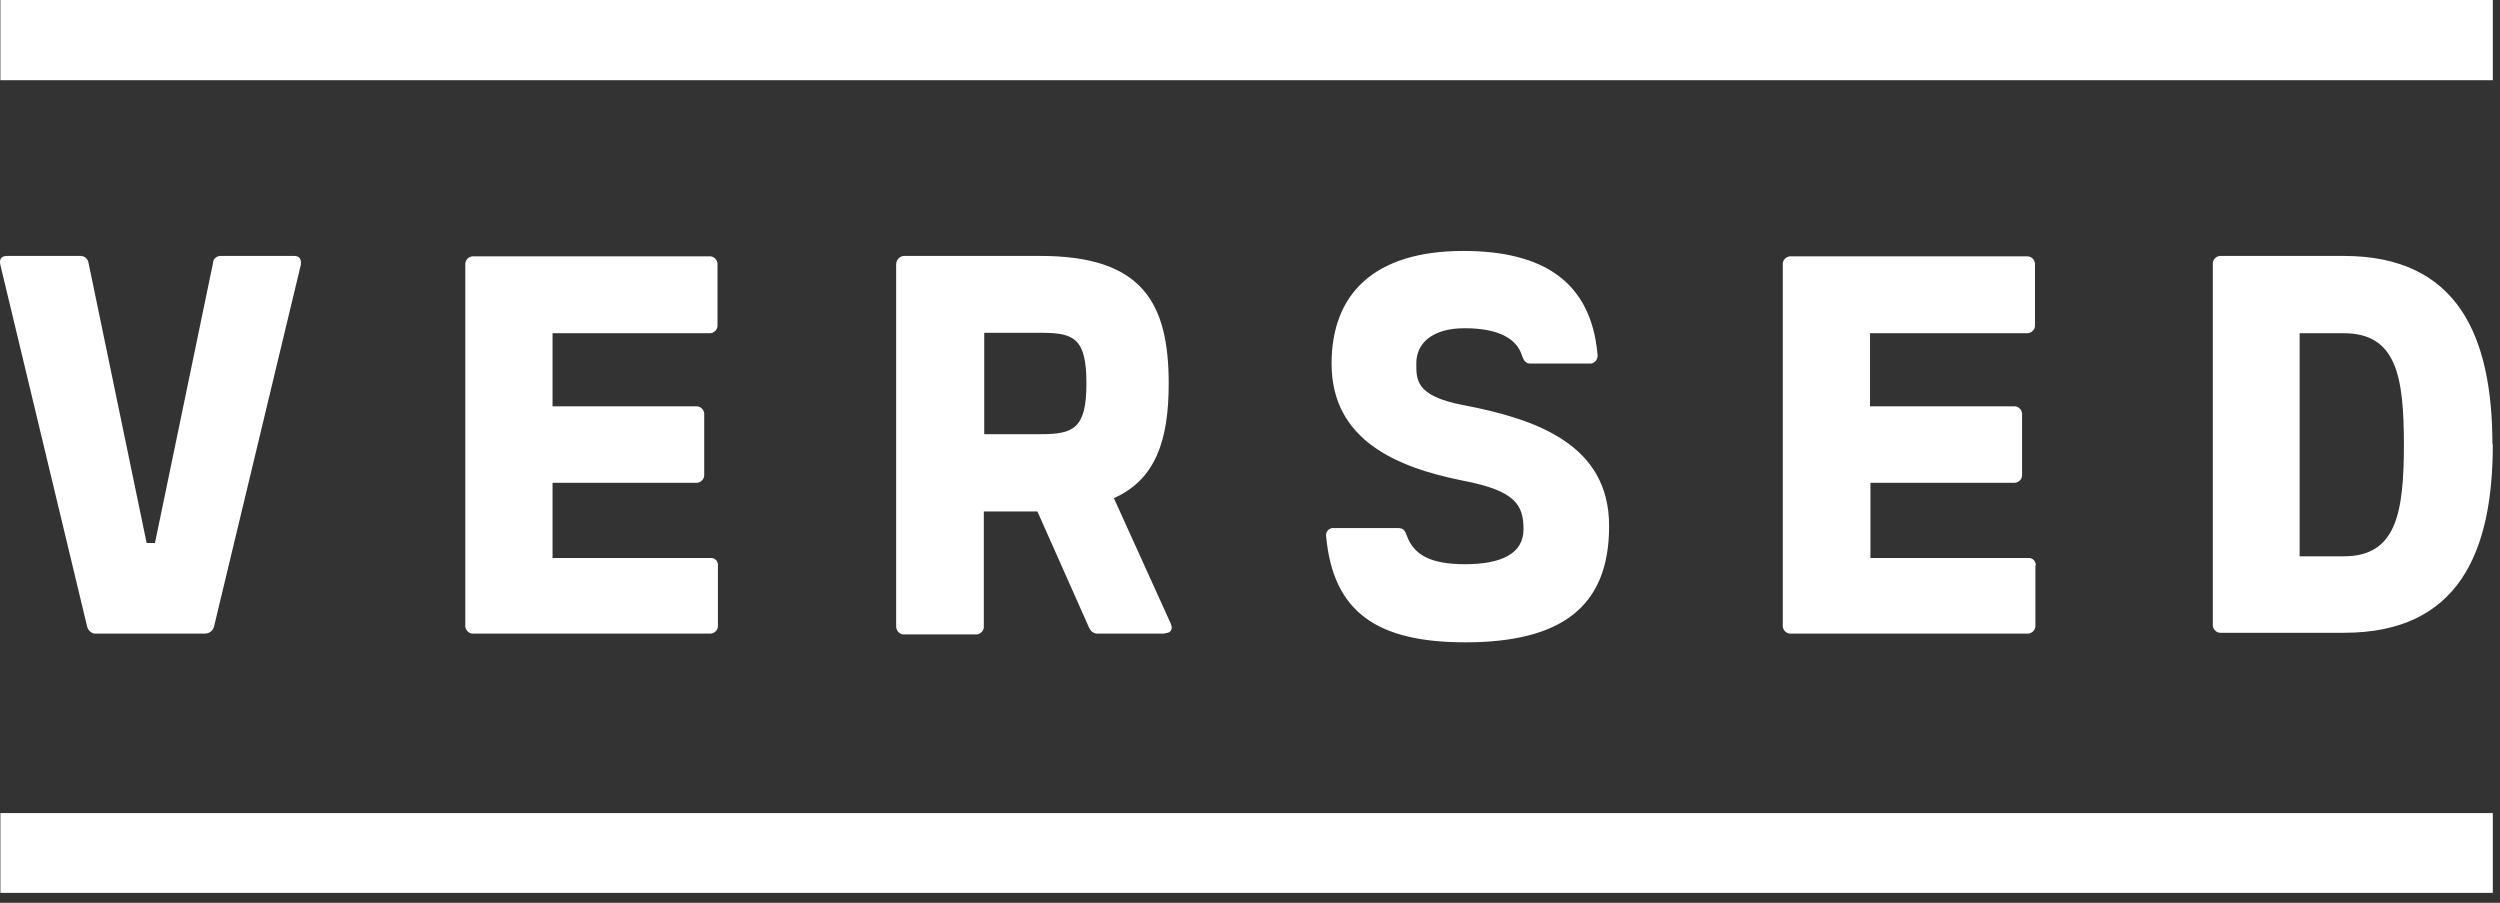 <svg width="108" height="39" viewBox="0 0 108 39" fill="none" xmlns="http://www.w3.org/2000/svg">
<rect x="0" y="0" width="108" height="39" fill="#333333" stroke="none"/>
<g clip-path="url(#clip0_562_12608)">
<path d="M107.69 0H0.017V3.464H107.69V0ZM107.69 35.125H0.017V38.571H107.69V35.125ZM103.849 19.241C103.849 16.243 103.526 14.395 101.246 14.395H99.344V24.033H101.246C103.508 24.033 103.849 22.202 103.849 19.187M107.69 19.187C107.69 23.854 106.218 27.336 101.264 27.336H95.952C95.772 27.354 95.611 27.21 95.593 27.03C95.593 27.013 95.593 26.995 95.593 26.995V11.415C95.575 11.236 95.718 11.074 95.898 11.056C95.916 11.056 95.934 11.056 95.934 11.056H101.246C106.2 11.056 107.672 14.556 107.672 19.205M87.929 24.41V27.013C87.947 27.192 87.803 27.354 87.624 27.372C87.606 27.372 87.588 27.372 87.588 27.372H77.375C77.195 27.39 77.034 27.246 77.016 27.066C77.016 27.049 77.016 27.03 77.016 27.03V11.433C76.998 11.254 77.142 11.092 77.321 11.074C77.339 11.074 77.357 11.074 77.357 11.074H87.552C87.731 11.056 87.893 11.2 87.911 11.379C87.911 11.397 87.911 11.415 87.911 11.415V14.036C87.929 14.215 87.785 14.377 87.606 14.395C87.588 14.395 87.57 14.395 87.57 14.395H80.785V17.554H86.995C87.175 17.536 87.336 17.679 87.354 17.859C87.354 17.877 87.354 17.895 87.354 17.895V20.497C87.372 20.677 87.229 20.838 87.049 20.856C87.031 20.856 87.013 20.856 87.013 20.856H80.803V24.105H87.606C87.785 24.087 87.929 24.213 87.947 24.392C87.947 24.41 87.947 24.428 87.947 24.446M69.513 22.741C69.513 26.241 67.413 27.748 63.303 27.748C59.48 27.748 57.596 26.438 57.291 23.189C57.255 23.01 57.362 22.849 57.542 22.813C57.56 22.813 57.596 22.813 57.614 22.813H60.413C60.629 22.813 60.701 22.938 60.773 23.136C61.078 23.979 61.813 24.374 63.285 24.374C64.847 24.374 65.816 23.925 65.816 22.866C65.816 21.808 65.457 21.197 63.214 20.767C60.324 20.192 57.524 19.008 57.524 15.705C57.524 12.708 59.355 10.841 63.214 10.841C66.642 10.841 68.724 12.151 69.011 15.292C69.047 15.472 68.939 15.669 68.742 15.705C68.724 15.705 68.706 15.705 68.67 15.705H66.103C65.888 15.705 65.816 15.543 65.744 15.346C65.529 14.664 64.793 14.179 63.267 14.179C61.885 14.179 61.185 14.825 61.185 15.687C61.185 16.387 61.132 17.105 63.214 17.5C66.301 18.092 69.531 19.169 69.513 22.741ZM42.519 18.756H44.978C46.378 18.756 46.934 18.505 46.934 16.567C46.934 14.61 46.396 14.377 44.978 14.377H42.519V18.756ZM50.344 27.372H47.455C47.275 27.39 47.114 27.282 47.042 27.102L44.816 22.095H42.501V27.049C42.519 27.228 42.375 27.39 42.196 27.407C42.178 27.407 42.16 27.407 42.16 27.407H39.073C38.893 27.425 38.732 27.282 38.714 27.084C38.714 27.066 38.714 27.066 38.714 27.049V11.415C38.714 11.236 38.857 11.074 39.037 11.056C39.055 11.056 39.055 11.056 39.073 11.056H44.942C49.339 11.056 50.488 13.066 50.488 16.567C50.488 19.008 49.932 20.713 48.119 21.52L50.578 26.941C50.685 27.192 50.578 27.354 50.309 27.354M31.014 24.41V27.013C31.032 27.192 30.888 27.354 30.709 27.372C30.691 27.372 30.673 27.372 30.673 27.372H20.46C20.281 27.39 20.119 27.246 20.101 27.066C20.101 27.049 20.101 27.03 20.101 27.03V11.433C20.083 11.254 20.227 11.092 20.406 11.074C20.424 11.074 20.442 11.074 20.442 11.074H30.637C30.816 11.056 30.978 11.2 30.996 11.379C30.996 11.397 30.996 11.415 30.996 11.415V14.036C31.014 14.215 30.87 14.377 30.691 14.395C30.673 14.395 30.655 14.395 30.655 14.395H23.87V17.554H30.062C30.242 17.536 30.404 17.679 30.422 17.859C30.422 17.877 30.422 17.895 30.422 17.895V20.497C30.439 20.677 30.296 20.838 30.116 20.856C30.098 20.856 30.081 20.856 30.081 20.856H23.87V24.105H30.673C30.852 24.087 31.014 24.213 31.014 24.392C31.014 24.41 31.014 24.428 31.014 24.446M9.583 11.056H12.706C12.958 11.056 13.029 11.218 12.993 11.451L9.242 27.084C9.188 27.264 9.027 27.372 8.847 27.372H4.163C3.983 27.39 3.822 27.264 3.768 27.084L0.017 11.451C-0.037 11.218 0.035 11.056 0.304 11.056H3.427C3.606 11.038 3.786 11.146 3.822 11.344L6.335 23.459H6.694L9.206 11.344C9.206 11.164 9.386 11.038 9.583 11.056Z" fill="white"/>
</g>
<defs>
<clipPath id="clip0_562_12608">
<rect width="108" height="38.571" fill="white"/>
</clipPath>
</defs>
</svg>

